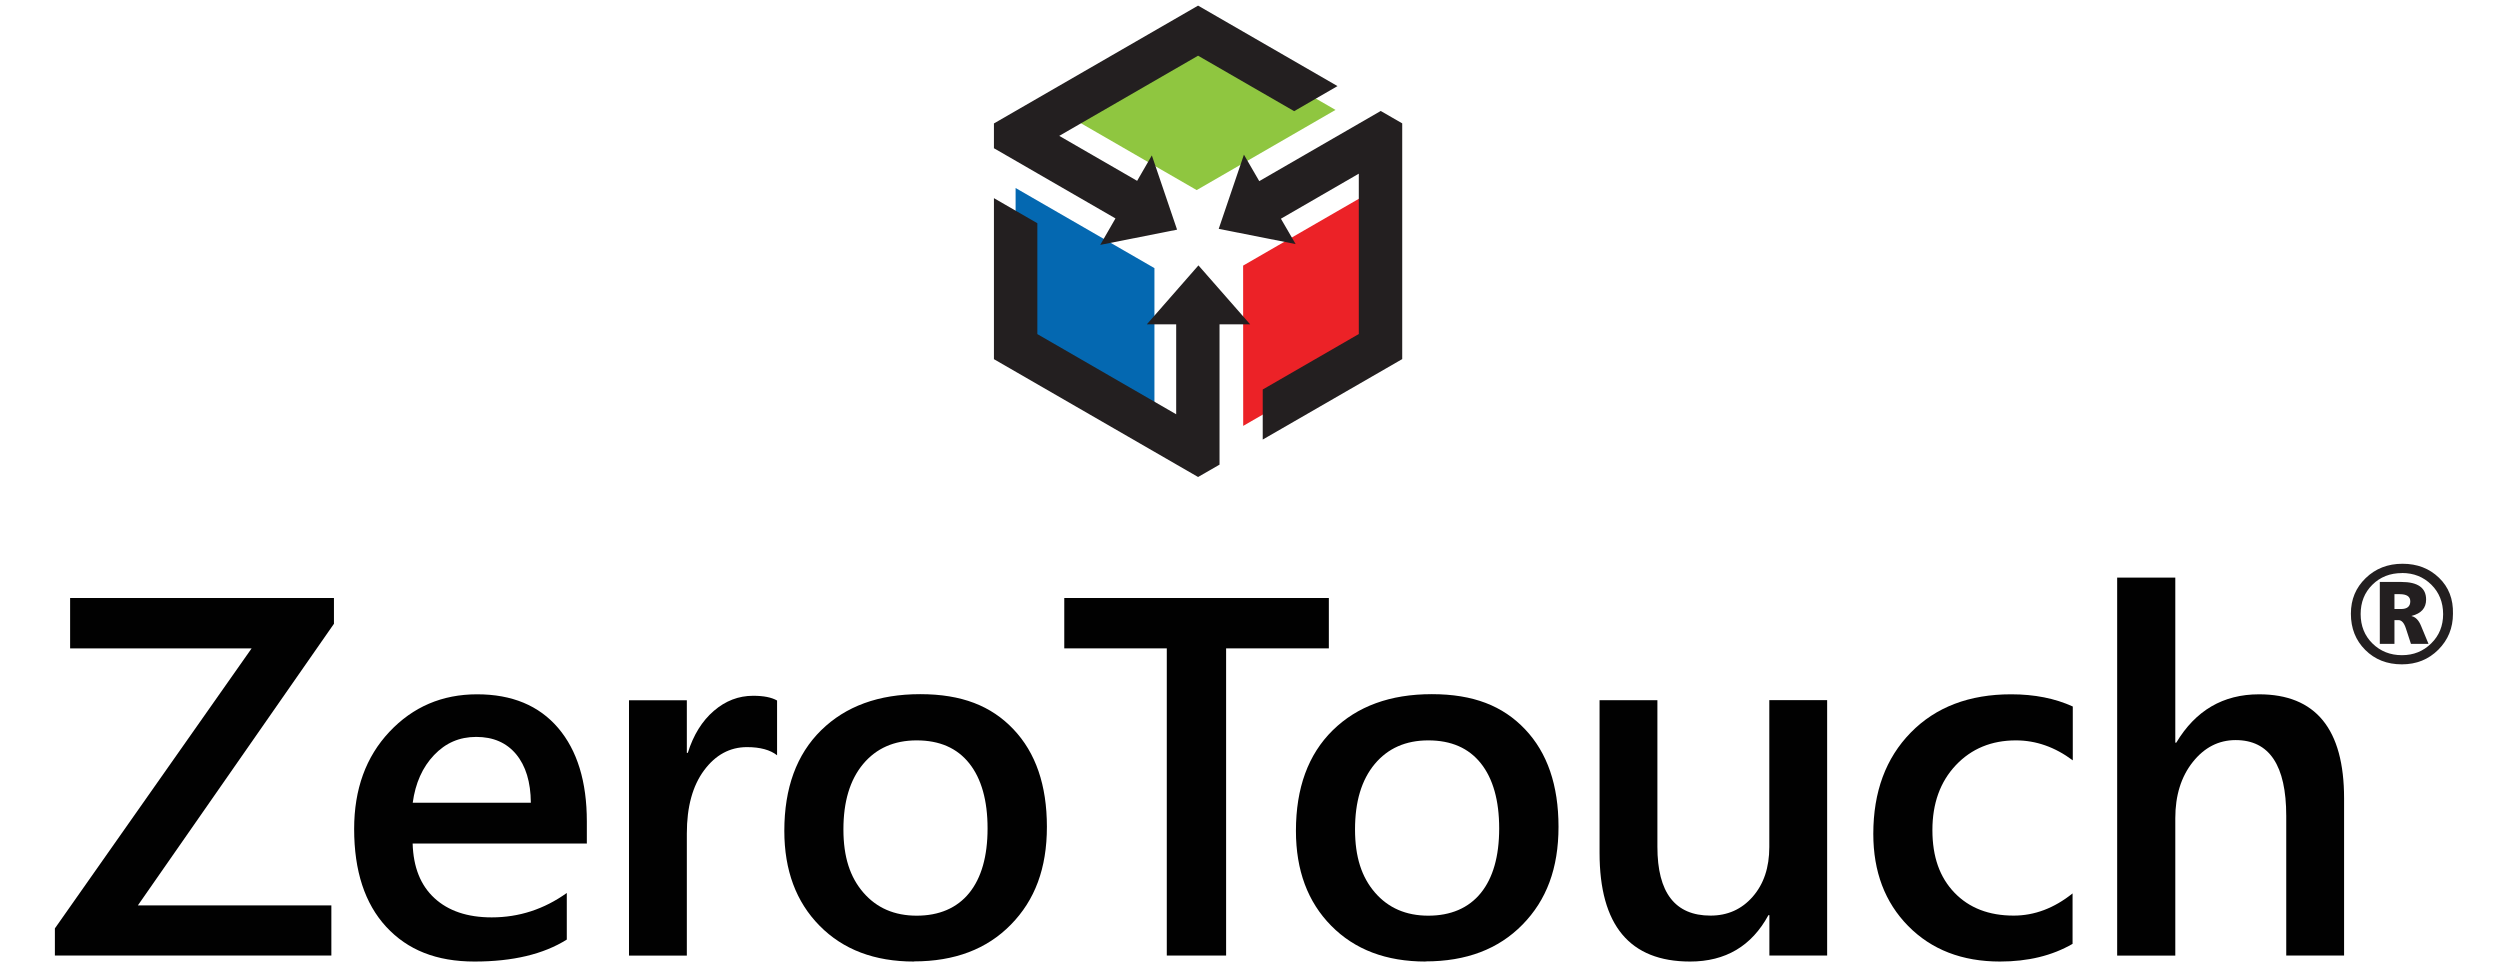 <?xml version="1.0" encoding="UTF-8"?>
<svg id="Layer_1" data-name="Layer 1" xmlns="http://www.w3.org/2000/svg" viewBox="0 0 338 130">
  <defs>
    <style>
      .cls-1, .cls-2, .cls-3, .cls-4, .cls-5, .cls-6 {
        stroke-width: 0px;
      }

      .cls-1, .cls-6 {
        fill: #231f20;
      }

      .cls-2 {
        fill: #0468b1;
      }

      .cls-2, .cls-3, .cls-4, .cls-6 {
        fill-rule: evenodd;
      }

      .cls-3 {
        fill: #8fc640;
      }

      .cls-4 {
        fill: #ec2227;
      }

      .cls-5 {
        fill: #010101;
      }
    </style>
  </defs>
  <polygon class="cls-2" points="156.08 58.03 156.08 36.25 137.31 25.42 137.31 47.19 156.08 58.03"/>
  <polygon class="cls-3" points="142.93 14.81 161.79 25.7 180.56 14.86 161.7 3.97 142.93 14.81"/>
  <polygon class="cls-4" points="186.93 25.02 168.07 35.91 168.08 57.58 186.93 46.7 186.93 25.02"/>
  <polygon class="cls-6" points="162.03 35.88 155.05 43.85 159.02 43.85 159.02 56.01 140.25 45.17 140.25 30.18 134.38 26.79 134.38 48.56 161.98 64.49 164.88 62.82 164.88 62.77 164.88 56.05 164.88 43.85 169.02 43.85 162.03 35.88"/>
  <polygon class="cls-6" points="159.14 31.05 155.73 21.01 153.74 24.45 143.21 18.37 161.98 7.53 174.97 15.03 180.83 11.64 161.98 .76 134.38 16.69 134.38 20.05 134.43 20.07 140.25 23.43 150.81 29.53 148.75 33.11 159.14 31.05"/>
  <polygon class="cls-6" points="164.77 30.94 175.17 33 173.18 29.57 183.71 23.48 183.71 45.16 170.72 52.66 170.72 59.43 189.58 48.55 189.58 16.68 186.67 15 186.63 15.03 180.81 18.39 170.25 24.49 168.18 20.91 164.77 30.94"/>
  <g>
    <path class="cls-5" d="M45.14,84.35l-26.5,38.06h26.16v6.78H7.42v-3.67l26.6-37.86H9.48v-6.81h35.67v3.51Z"/>
    <path class="cls-5" d="M79.32,114.05h-23.53c.09,3.19,1.07,5.65,2.95,7.38,1.88,1.73,4.46,2.6,7.74,2.6,3.69,0,7.07-1.1,10.15-3.3v6.3c-3.15,1.98-7.3,2.97-12.47,2.97s-9.06-1.57-11.95-4.7c-2.89-3.14-4.33-7.55-4.33-13.23,0-5.37,1.59-9.75,4.77-13.13,3.18-3.38,7.13-5.07,11.85-5.07s8.37,1.52,10.96,4.55c2.58,3.03,3.88,7.25,3.88,12.64v3ZM71.77,108.53c-.02-2.81-.69-4.99-1.99-6.56-1.3-1.56-3.1-2.34-5.39-2.34s-4.15.82-5.71,2.46c-1.56,1.64-2.52,3.79-2.88,6.44h15.98Z"/>
    <path class="cls-5" d="M105.07,102.12c-.94-.74-2.3-1.11-4.08-1.11-2.31,0-4.25,1.05-5.8,3.14s-2.33,4.93-2.33,8.53v16.52h-7.82v-34.52h7.82v7.11h.13c.76-2.43,1.94-4.32,3.52-5.68,1.58-1.36,3.35-2.04,5.31-2.04,1.42,0,2.49.21,3.24.64v7.42Z"/>
    <path class="cls-5" d="M123.57,130c-5.33,0-9.58-1.61-12.76-4.84-3.18-3.22-4.77-7.5-4.77-12.83,0-5.8,1.66-10.33,4.97-13.59,3.32-3.26,7.78-4.89,13.4-4.89s9.6,1.58,12.61,4.75c3.01,3.17,4.52,7.56,4.52,13.18s-1.62,9.92-4.87,13.23c-3.25,3.32-7.61,4.97-13.1,4.97ZM123.94,100.1c-3.06,0-5.47,1.07-7.25,3.2-1.78,2.14-2.66,5.08-2.66,8.83s.9,6.47,2.7,8.55c1.8,2.08,4.2,3.12,7.21,3.12s5.44-1.02,7.1-3.07c1.65-2.04,2.48-4.96,2.48-8.73s-.83-6.73-2.48-8.8c-1.65-2.07-4.02-3.1-7.1-3.1Z"/>
    <path class="cls-5" d="M179.66,87.66h-13.89v41.53h-8.02v-41.53h-13.86v-6.81h35.77v6.81Z"/>
    <path class="cls-5" d="M192.74,130c-5.33,0-9.58-1.61-12.76-4.84-3.18-3.22-4.77-7.5-4.77-12.83,0-5.8,1.66-10.33,4.97-13.59,3.32-3.26,7.78-4.89,13.4-4.89s9.6,1.58,12.61,4.75c3.01,3.17,4.52,7.56,4.52,13.18s-1.62,9.92-4.87,13.23c-3.25,3.32-7.61,4.97-13.1,4.97ZM193.11,100.1c-3.06,0-5.47,1.07-7.25,3.2-1.78,2.14-2.66,5.08-2.66,8.83s.9,6.47,2.7,8.55c1.8,2.08,4.2,3.12,7.21,3.12s5.44-1.02,7.1-3.07c1.65-2.04,2.48-4.96,2.48-8.73s-.83-6.73-2.48-8.8c-1.65-2.07-4.02-3.1-7.1-3.1Z"/>
    <path class="cls-5" d="M247.04,129.19h-7.82v-5.46h-.13c-2.27,4.18-5.8,6.27-10.59,6.27-8.16,0-12.24-4.9-12.24-14.7v-20.63h7.82v19.82c0,6.2,2.39,9.3,7.18,9.3,2.31,0,4.22-.85,5.71-2.56,1.49-1.71,2.24-3.94,2.24-6.71v-19.86h7.82v34.52Z"/>
    <path class="cls-5" d="M280.21,127.61c-2.76,1.6-6.03,2.39-9.81,2.39-5.12,0-9.26-1.6-12.41-4.8-3.15-3.2-4.72-7.35-4.72-12.46,0-5.69,1.69-10.25,5.07-13.7,3.38-3.45,7.91-5.17,13.57-5.17,3.15,0,5.92.55,8.33,1.65v7.28c-2.41-1.8-4.97-2.7-7.69-2.7-3.3,0-6.01,1.12-8.12,3.35-2.11,2.24-3.17,5.16-3.17,8.78s.99,6.39,2.98,8.46c1.99,2.07,4.66,3.1,8.01,3.1,2.81,0,5.46-1,7.96-3v6.81Z"/>
    <path class="cls-5" d="M316.92,129.19h-7.82v-18.88c0-6.83-2.28-10.25-6.84-10.25-2.29,0-4.23.99-5.8,2.97-1.57,1.98-2.36,4.51-2.36,7.59v18.58h-7.86v-51.11h7.86v22.32h.13c2.61-4.36,6.34-6.54,11.19-6.54,7.66,0,11.5,4.69,11.5,14.06v21.27Z"/>
  </g>
  <path class="cls-1" d="M324.74,89.82c-2.01,0-3.66-.65-4.96-1.95s-1.94-2.93-1.94-4.89.67-3.53,2-4.82,2.99-1.94,4.98-1.94,3.62.63,4.93,1.89,1.94,2.88,1.89,4.87c0,1.92-.66,3.54-1.98,4.86s-2.96,1.98-4.93,1.98ZM324.75,77.48c-1.62,0-2.95.53-4.01,1.58s-1.58,2.37-1.58,3.96.53,2.93,1.6,3.98,2.4,1.58,3.98,1.58,2.88-.53,3.96-1.59,1.61-2.38,1.61-3.96-.53-2.93-1.59-3.98-2.38-1.58-3.98-1.58ZM328.32,87.05h-2.36l-.69-2.11c-.24-.73-.57-1.1-1-1.1h-.54v3.21h-1.98v-8.37h2.9c2.24,0,3.36.79,3.36,2.38,0,1.14-.65,1.88-1.96,2.21v.03c.54.12.97.56,1.28,1.33l1,2.41ZM323.73,80.32v2.02h.88c.84,0,1.26-.35,1.26-1.04,0-.65-.48-.97-1.45-.97h-.69Z"/>
</svg>